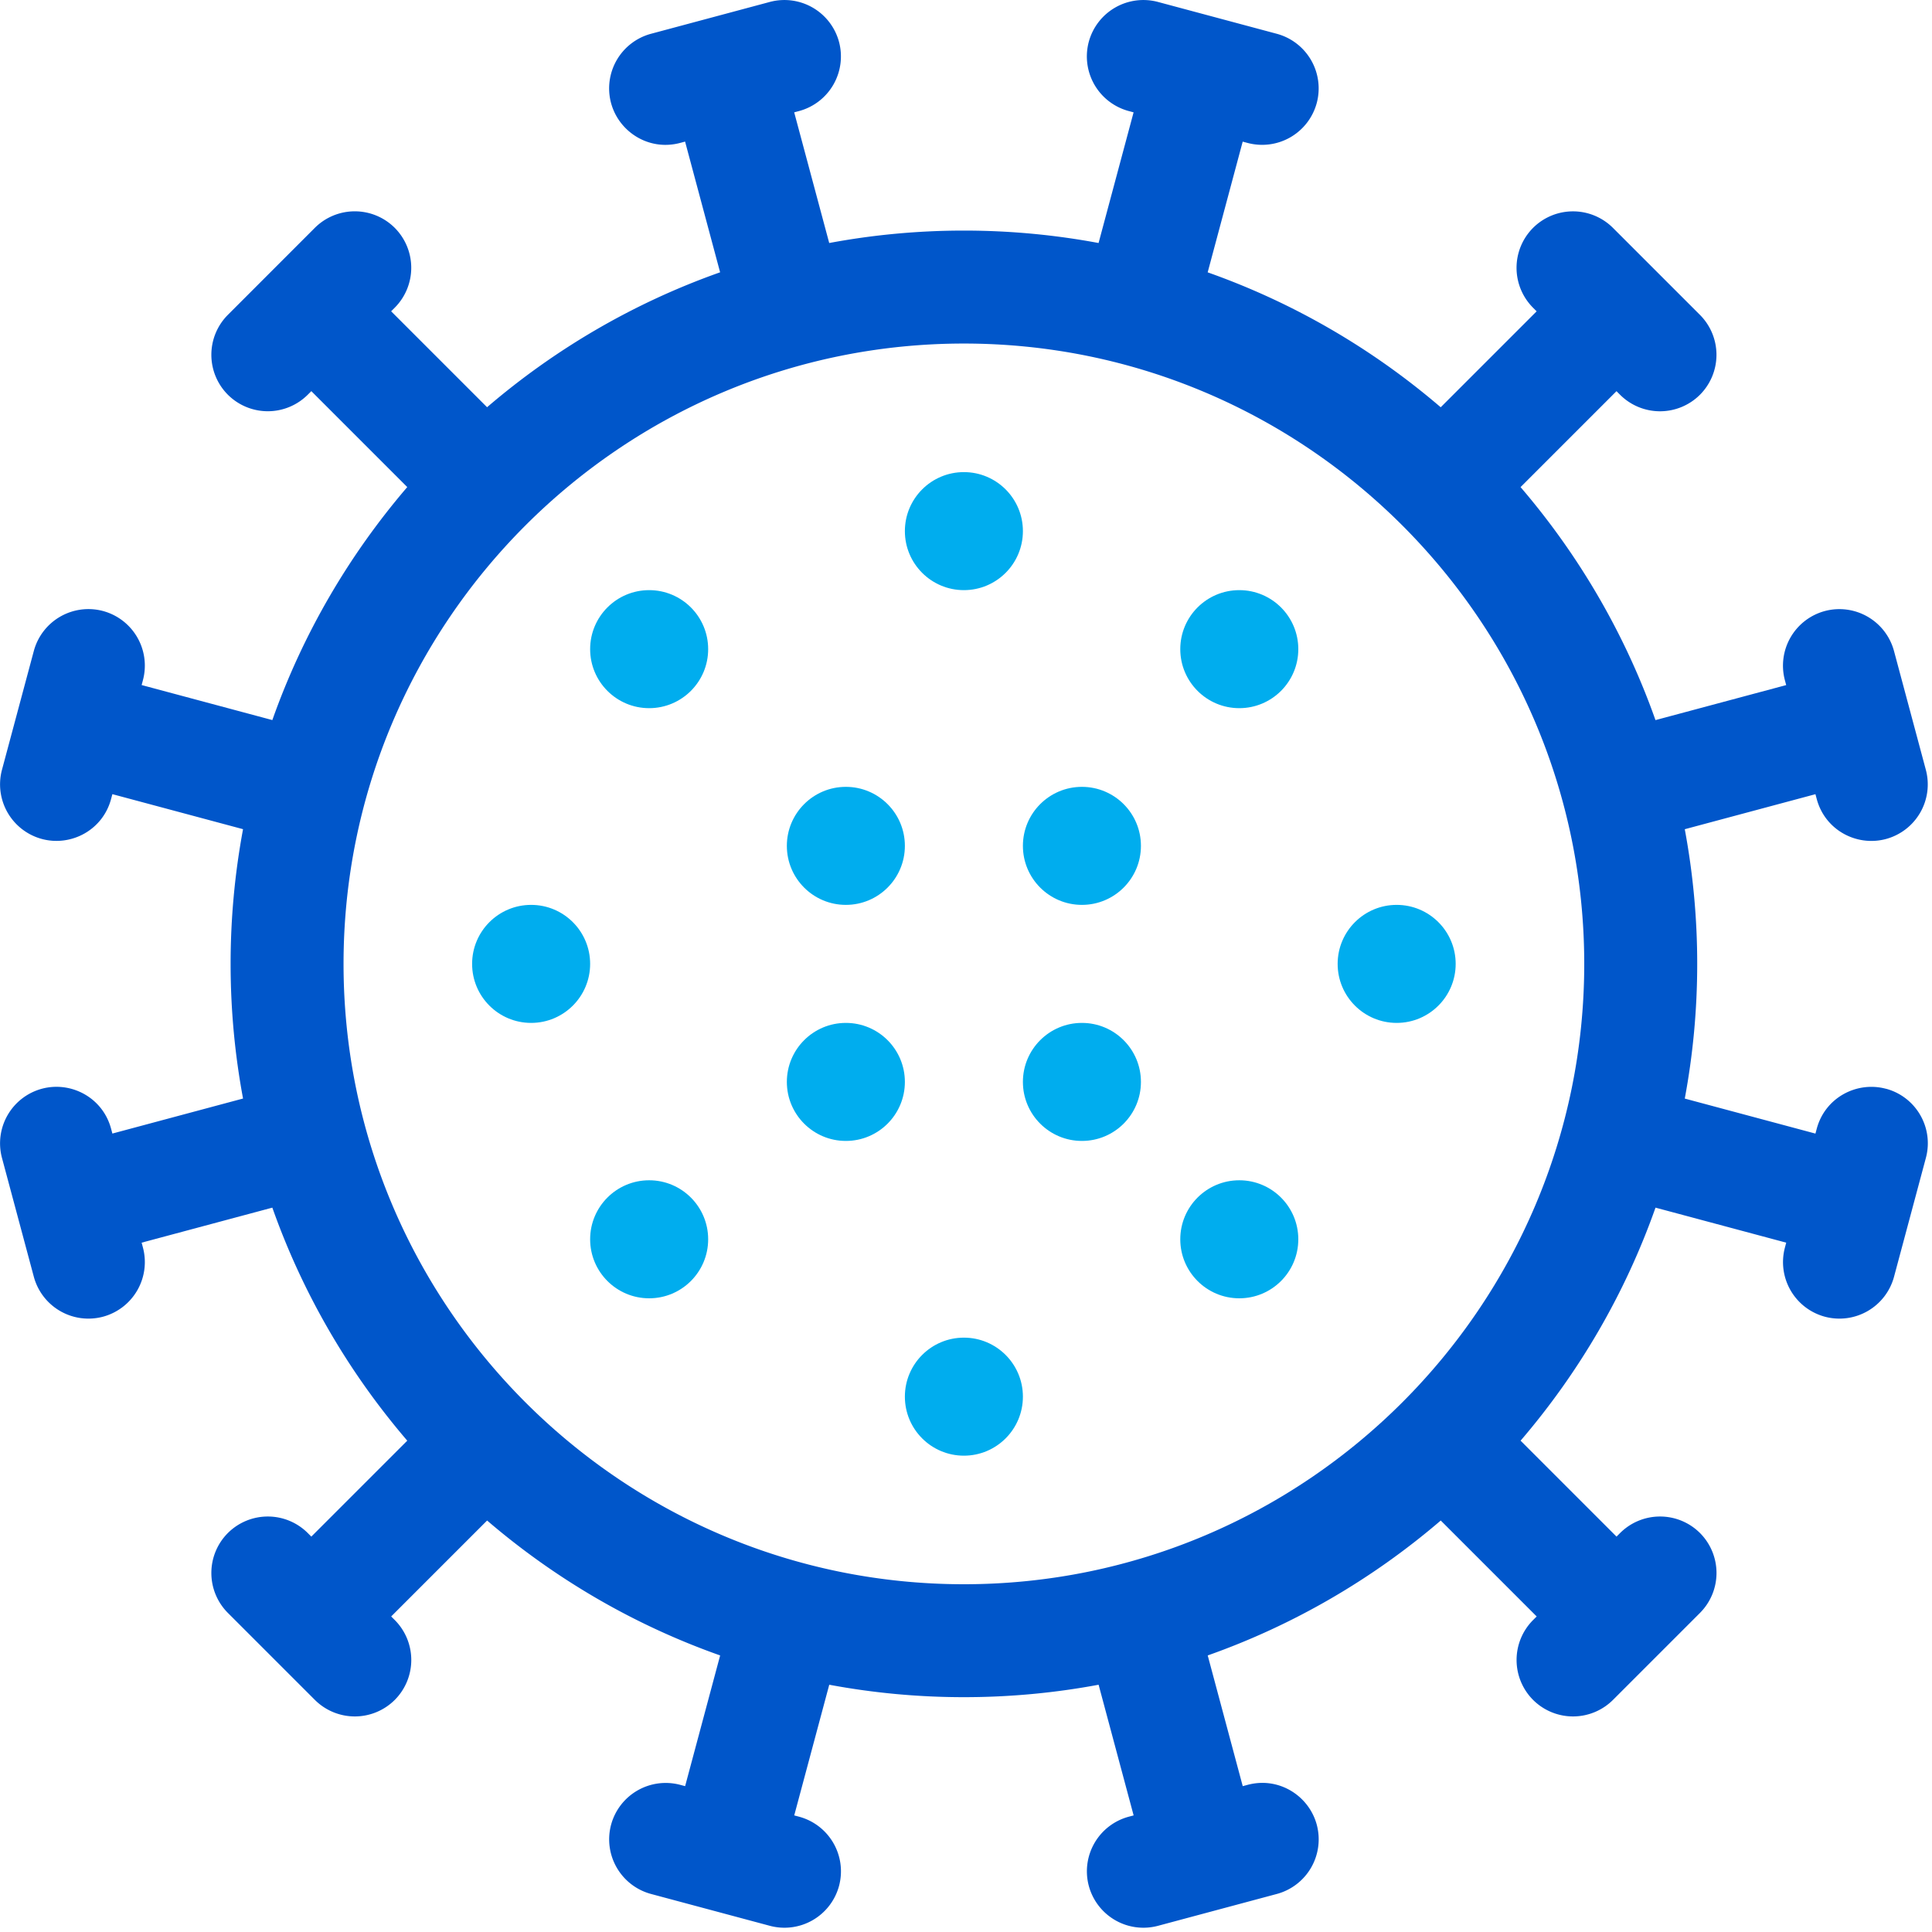 <svg xmlns="http://www.w3.org/2000/svg" width="55" height="55" xmlns:v="https://vecta.io/nano"><path d="M53.688 30.995c-.827-.222-1.731.249-1.969 1.137l-.037.139-3.72-.997c.232-1.243.354-2.524.354-3.834a20.91 20.91 0 0 0-.354-3.834l3.72-.997.037.139c.238.888 1.142 1.359 1.969 1.137a1.61 1.61 0 0 0 1.137-1.969l-.907-3.384a1.61 1.61 0 0 0-1.969-1.137 1.61 1.61 0 0 0-1.137 1.969l.037.139-3.721.997c-.867-2.453-2.18-4.696-3.841-6.633l2.731-2.731.102.102a1.61 1.61 0 0 0 2.274 0 1.61 1.61 0 0 0 0-2.274l-2.477-2.477a1.61 1.61 0 0 0-2.274 0 1.61 1.61 0 0 0 0 2.274l.102.102-2.731 2.731c-1.937-1.661-4.181-2.974-6.634-3.841l.997-3.721.139.037a1.61 1.61 0 0 0 1.969-1.137A1.61 1.61 0 0 0 36.348.962L32.964.055a1.61 1.61 0 0 0-1.969 1.137 1.61 1.61 0 0 0 1.137 1.969l.139.037-.997 3.72c-1.243-.232-2.524-.354-3.834-.354s-2.591.122-3.834.354l-.997-3.72.139-.037a1.61 1.61 0 0 0 1.137-1.969A1.61 1.61 0 0 0 21.916.055l-3.384.907a1.61 1.61 0 0 0-1.137 1.969c.22.823 1.078 1.376 1.969 1.137l.139-.037.997 3.721c-2.453.867-4.697 2.18-6.634 3.841l-2.731-2.731.102-.102a1.61 1.61 0 0 0 0-2.274 1.61 1.61 0 0 0-2.274 0L6.487 8.963a1.61 1.61 0 0 0 0 2.274 1.61 1.61 0 0 0 2.274 0l.102-.102 2.731 2.731c-1.661 1.937-2.974 4.181-3.841 6.633l-3.721-.997.037-.139a1.61 1.61 0 0 0-1.137-1.969 1.61 1.61 0 0 0-1.969 1.137l-.907 3.384a1.61 1.61 0 0 0 1.137 1.969c.827.222 1.731-.249 1.969-1.137l.037-.139 3.72.997a20.91 20.91 0 0 0-.354 3.834c0 1.309.122 2.591.354 3.834l-3.72.997-.037-.139c-.238-.888-1.142-1.359-1.969-1.137a1.61 1.61 0 0 0-1.137 1.969l.907 3.384a1.61 1.61 0 0 0 1.969 1.137 1.61 1.61 0 0 0 1.137-1.969l-.037-.139 3.721-.997c.867 2.453 2.18 4.697 3.841 6.634l-2.731 2.731-.102-.102a1.61 1.61 0 0 0-2.274 0 1.61 1.61 0 0 0 0 2.274l2.477 2.477a1.61 1.61 0 0 0 2.274 0 1.61 1.61 0 0 0 0-2.274l-.102-.102 2.731-2.731c1.937 1.661 4.181 2.974 6.634 3.841l-.997 3.721-.139-.037a1.61 1.61 0 0 0-1.969 1.137 1.61 1.61 0 0 0 1.137 1.969l3.384.907a1.61 1.61 0 0 0 1.969-1.137 1.61 1.61 0 0 0-1.137-1.969l-.139-.037.997-3.72c1.243.232 2.524.354 3.834.354s2.591-.122 3.834-.354l.997 3.72-.139.037a1.61 1.61 0 0 0-1.137 1.969 1.61 1.61 0 0 0 1.969 1.137l3.384-.907a1.61 1.61 0 0 0 1.137-1.969c-.22-.823-1.078-1.376-1.969-1.137l-.139.037-.997-3.721c2.453-.867 4.697-2.18 6.634-3.841l2.731 2.731-.102.102a1.61 1.61 0 0 0 0 2.274 1.61 1.61 0 0 0 2.274 0l2.477-2.477a1.61 1.61 0 0 0 0-2.274 1.61 1.61 0 0 0-2.274 0l-.102.102-2.731-2.731c1.661-1.937 2.974-4.181 3.841-6.634l3.721.997-.037.139a1.61 1.61 0 0 0 1.137 1.969 1.61 1.61 0 0 0 1.969-1.137l.907-3.384c.23-.858-.279-1.739-1.136-1.969zM27.44 45.1c-9.738 0-17.66-7.922-17.66-17.66S17.702 9.78 27.44 9.78 45.1 17.702 45.1 27.44 37.178 45.1 27.44 45.1z" fill="#0056ca"/><g fill="#00adee"><circle cx="27.44" cy="15.12" r="1.68"/><circle cx="27.44" cy="39.76" r="1.68"/><circle cx="24.08" cy="30.8" r="1.68"/><circle cx="30.8" cy="30.8" r="1.68"/><circle cx="30.8" cy="24.08" r="1.68"/><circle cx="24.08" cy="24.08" r="1.68"/><circle cx="39.76" cy="27.44" r="1.68"/><circle cx="15.12" cy="27.44" r="1.68"/><circle cx="35.28" cy="18.48" r="1.68"/><circle cx="18.48" cy="35.28" r="1.68"/><circle cx="35.28" cy="35.28" r="1.68"/><circle cx="18.48" cy="18.48" r="1.68"/></g></svg>